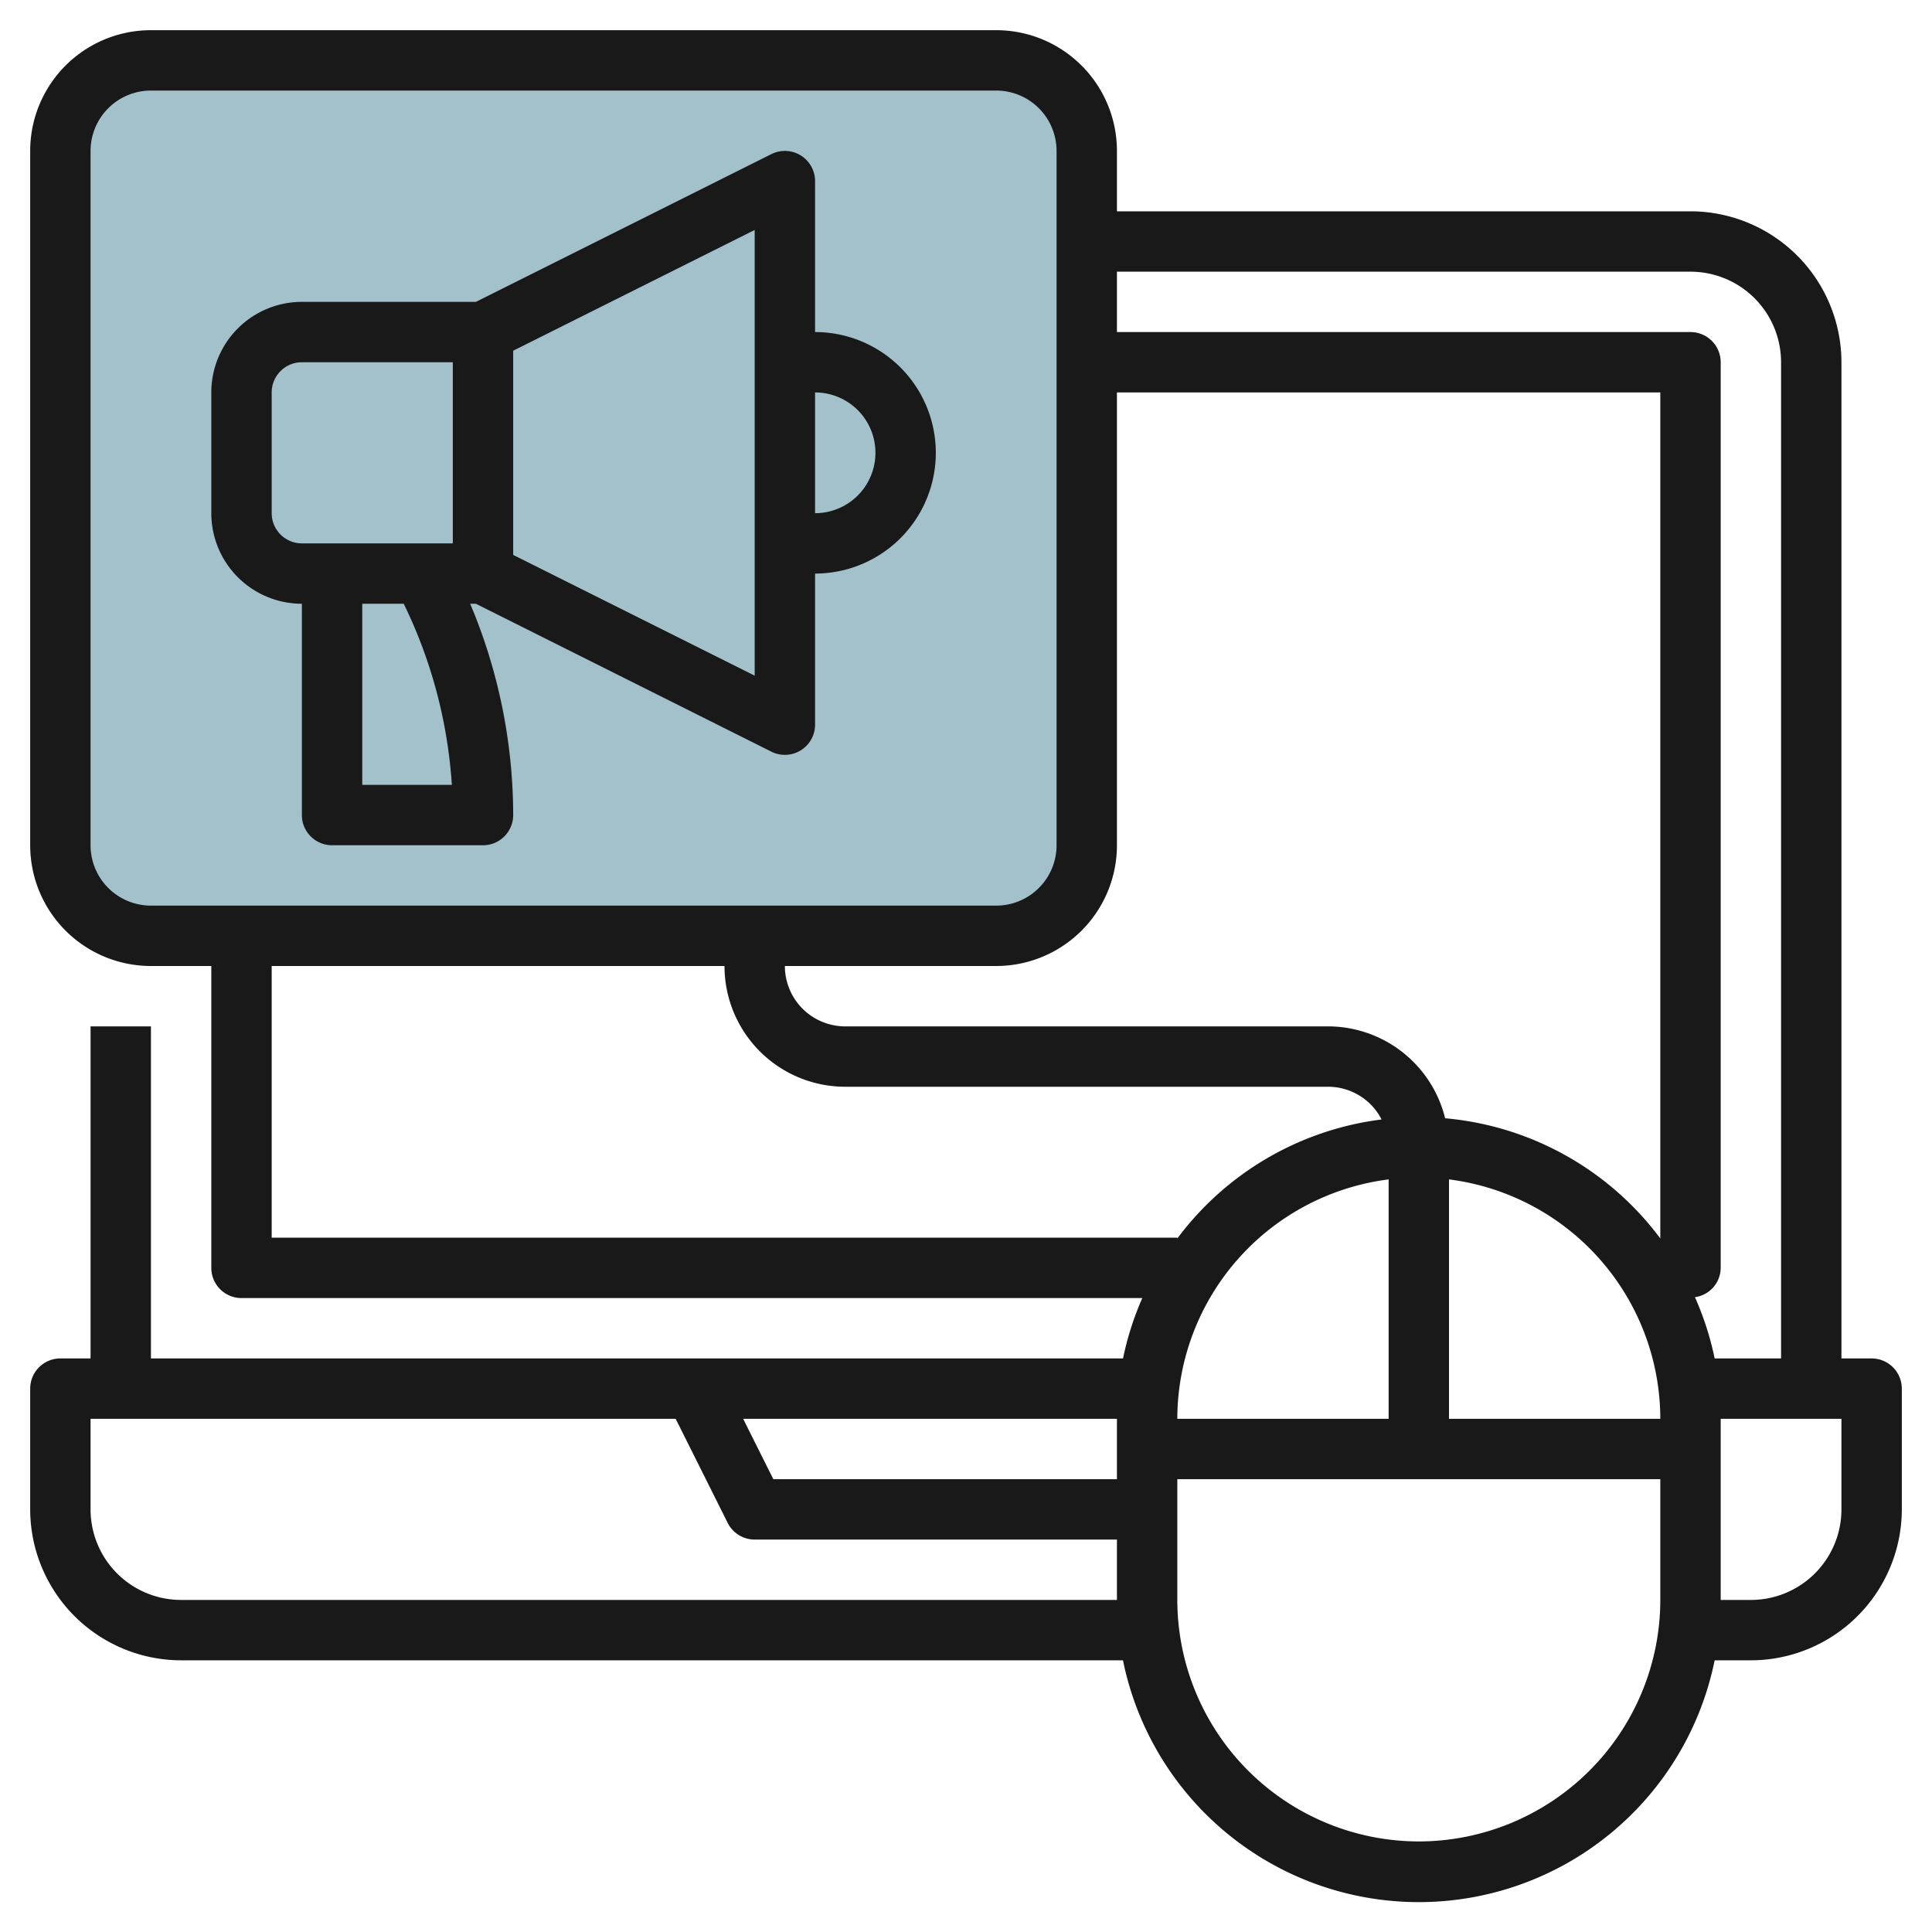 <?xml version="1.0" encoding="UTF-8"?>
<svg xmlns="http://www.w3.org/2000/svg" id="Layer_3" data-name="Layer 3" viewBox="0 0 64 64" width="512" height="512"><rect x="2" y="2" width="34" height="29" rx="3" style="fill:#a3c1ca"/><path d="M62,45H61V12a5.006,5.006,0,0,0-5-5H37V5a4,4,0,0,0-4-4H5A4,4,0,0,0,1,5V28a4,4,0,0,0,4,4H7V42a1,1,0,0,0,1,1H37.841a9.843,9.843,0,0,0-.639,2H5V34H3V45H2a1,1,0,0,0-1,1v4a5.006,5.006,0,0,0,5,5H37.2a10,10,0,0,0,19.6,0H58a5.006,5.006,0,0,0,5-5V46A1,1,0,0,0,62,45ZM56,9a3,3,0,0,1,3,3V45H56.8a9.893,9.893,0,0,0-.653-2.029A.987.987,0,0,0,57,42V12a1,1,0,0,0-1-1H37V9ZM46,47H39a8.008,8.008,0,0,1,7-7.931Zm2-7.931A8.008,8.008,0,0,1,55,47H48ZM37,28V13H55V41.026a9.983,9.983,0,0,0-7.128-3.982A4,4,0,0,0,44,34H28a2,2,0,0,1-2-2h7A4,4,0,0,0,37,28ZM3,28V5A2,2,0,0,1,5,3H33a2,2,0,0,1,2,2V28a2,2,0,0,1-2,2H5A2,2,0,0,1,3,28ZM9,41V32H24a4,4,0,0,0,4,4H44a1.992,1.992,0,0,1,1.767,1.084A9.989,9.989,0,0,0,39,41.026V41Zm28,8H25.618l-1-2H37ZM6,53a3,3,0,0,1-3-3V47H22.382l1.723,3.447A1,1,0,0,0,25,51H37v2Zm41,8a8.009,8.009,0,0,1-8-8V49H55v4A8.009,8.009,0,0,1,47,61ZM61,50a3,3,0,0,1-3,3H57V47h4Z" style="fill:#191919"/><path d="M27,11V6a1,1,0,0,0-1.447-.895L15.764,10H10a3,3,0,0,0-3,3v4a3,3,0,0,0,3,3v7a1,1,0,0,0,1,1h5a1,1,0,0,0,1-1,18.051,18.051,0,0,0-1.425-7h.189L25.553,24.9A1,1,0,0,0,27,24V19a4,4,0,0,0,0-8ZM9,17V13a1,1,0,0,1,1-1h5v6H10A1,1,0,0,1,9,17Zm5.968,9H12V20h1.374A16.033,16.033,0,0,1,14.968,26ZM25,22.382l-8-4V11.618l8-4ZM27,17V13a2,2,0,0,1,0,4Z" style="fill:#191919"/></svg>

